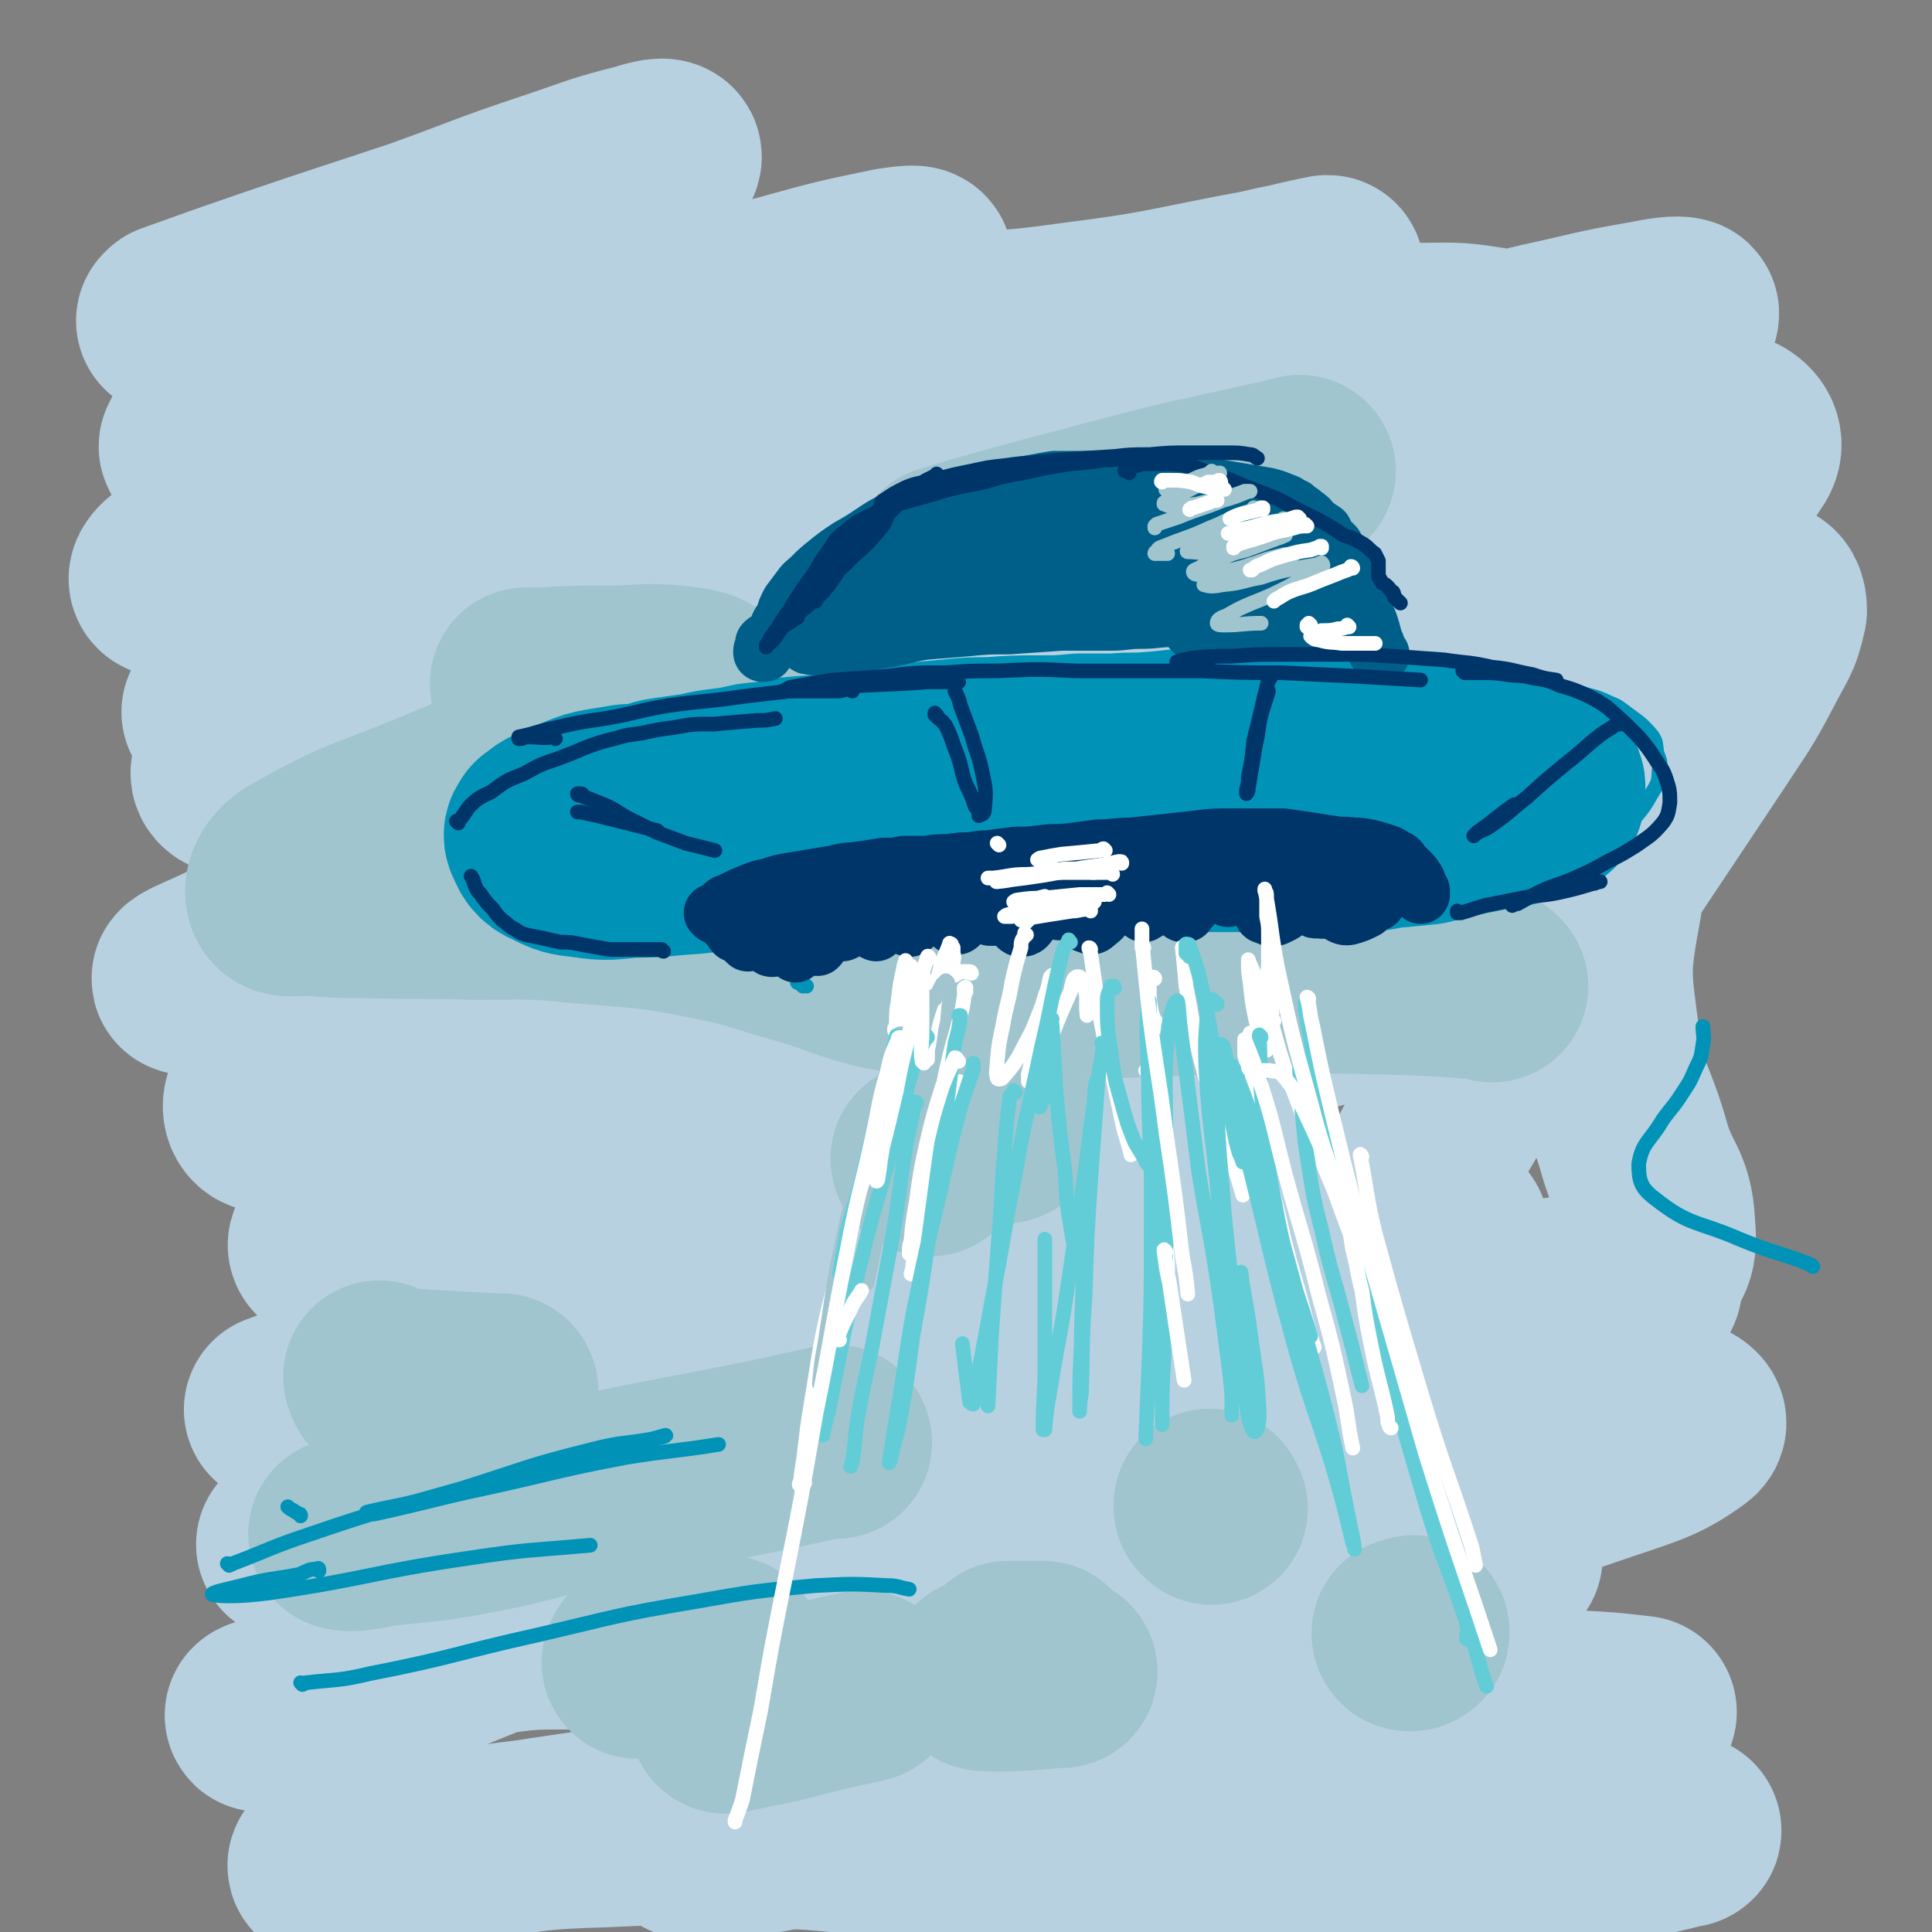 <svg viewBox='0 0 1054 1054' version='1.1' xmlns='http://www.w3.org/2000/svg' xmlns:xlink='http://www.w3.org/1999/xlink'><rect x="0" y="0" width="1054" height="1054" fill="#808080" stroke="none"/><g fill='none' stroke='rgb(184,209,225)' stroke-width='105' stroke-linecap='round' stroke-linejoin='round'><path d='M433,528c-1,0 -1,0 -1,-1 -3,-2 -2,-2 -5,-4 -20,-17 -18,-19 -40,-33 -15,-10 -16,-7 -32,-14 -9,-4 -9,-3 -17,-8 -3,-1 -5,-2 -3,-4 7,-7 9,-8 19,-14 17,-8 17,-7 35,-13 19,-6 19,-6 38,-11 13,-3 14,-4 27,-4 2,0 5,1 4,3 -3,8 -5,10 -14,16 -13,11 -14,11 -29,19 -15,9 -15,9 -31,17 -9,4 -9,3 -18,7 -1,1 -3,2 -2,2 13,-1 15,-1 30,-4 23,-4 23,-5 45,-9 25,-4 25,-4 51,-8 19,-3 18,-4 38,-6 5,-1 8,-3 10,-1 1,2 -2,6 -6,9 -16,12 -17,11 -34,21 -27,15 -27,14 -54,29 -20,10 -20,10 -40,21 -5,3 -11,5 -10,7 3,3 9,5 18,5 27,-2 27,-4 53,-10 34,-6 34,-7 67,-15 31,-7 31,-7 62,-13 14,-3 15,-4 29,-5 5,0 12,0 9,3 -7,7 -14,8 -29,16 -23,11 -23,11 -46,21 -23,10 -24,9 -47,20 -8,4 -16,5 -15,10 0,5 8,8 17,9 28,2 29,0 57,-4 39,-5 39,-6 78,-14 42,-8 43,-8 84,-19 34,-9 34,-11 67,-22 12,-4 12,-4 24,-10 3,-1 8,-3 5,-3 -17,-2 -23,-1 -45,0 -29,1 -29,3 -59,4 -31,1 -32,1 -63,0 -30,0 -30,0 -60,-2 -28,-2 -28,-3 -57,-5 -31,-2 -31,-2 -62,-2 -34,-1 -34,0 -67,0 -29,0 -29,1 -57,-1 -17,-2 -18,-2 -32,-8 -4,-2 -7,-5 -5,-9 5,-11 9,-11 18,-20 11,-11 13,-9 22,-20 4,-5 7,-7 5,-11 -2,-6 -6,-7 -13,-9 -18,-4 -18,-2 -36,-3 -23,-1 -23,-1 -46,-1 -21,0 -21,1 -43,1 -21,1 -21,1 -43,1 -10,0 -10,0 -20,-2 -5,-1 -10,-1 -8,-3 4,-9 8,-12 19,-19 17,-12 18,-10 37,-19 14,-7 14,-6 27,-13 4,-2 8,-3 8,-4 -1,-2 -5,-3 -10,-3 -17,1 -17,2 -35,4 -14,3 -14,3 -27,6 -15,3 -15,3 -29,6 -12,3 -12,3 -24,6 -2,0 -4,1 -3,0 17,-10 20,-11 40,-22 28,-15 29,-14 57,-30 24,-14 25,-13 47,-29 3,-3 5,-6 4,-9 -2,-4 -5,-5 -10,-5 -17,-1 -18,0 -36,2 -20,3 -20,3 -40,7 -18,3 -18,4 -36,7 -18,4 -18,4 -36,6 -9,1 -14,4 -18,2 -3,-1 1,-5 4,-7 26,-16 27,-16 55,-30 43,-21 43,-20 86,-41 28,-14 28,-14 56,-28 7,-4 13,-6 13,-8 -1,-3 -8,-3 -15,-2 -19,3 -19,5 -37,10 -27,7 -27,7 -53,13 -18,5 -18,5 -37,10 -18,4 -18,3 -35,7 -11,2 -14,4 -21,3 -2,0 1,-3 3,-5 29,-17 29,-17 59,-32 39,-19 40,-18 79,-37 22,-11 22,-11 45,-23 4,-2 9,-4 7,-5 -5,-3 -11,-3 -23,-2 -17,2 -17,3 -35,6 -23,5 -23,5 -45,9 -20,4 -20,4 -40,8 -20,4 -20,5 -39,8 -12,2 -13,2 -24,4 0,0 0,0 1,-1 25,-9 25,-9 51,-18 41,-14 42,-14 84,-28 36,-13 36,-14 72,-26 24,-8 24,-9 48,-15 6,-2 14,-4 13,-1 -3,5 -10,9 -22,15 -33,19 -34,18 -68,34 -25,13 -25,12 -50,25 -20,10 -20,10 -39,22 -12,7 -15,6 -23,17 -6,7 -11,16 -5,19 18,7 27,5 53,1 56,-9 56,-12 110,-27 55,-15 54,-19 110,-34 29,-8 29,-8 58,-14 7,-1 14,-2 13,0 -1,4 -7,8 -16,13 -27,14 -28,14 -56,27 -32,14 -33,13 -65,27 -21,8 -21,8 -42,17 -3,1 -8,3 -5,4 8,1 14,1 27,-1 29,-6 29,-7 57,-16 36,-10 35,-11 71,-21 25,-6 25,-6 50,-10 7,-2 14,-4 14,-2 1,3 -4,8 -12,13 -27,16 -27,16 -56,29 -47,20 -47,20 -95,37 -43,16 -44,15 -88,29 -19,7 -19,6 -38,13 -10,4 -19,6 -19,9 -1,2 9,2 17,0 33,-6 33,-7 67,-15 42,-10 41,-12 83,-21 35,-7 35,-7 71,-10 16,-2 21,-3 32,0 3,1 -1,6 -5,9 -24,16 -25,16 -50,29 -38,20 -38,19 -77,37 -31,14 -32,12 -62,26 -14,7 -21,9 -26,16 -2,3 5,6 10,5 27,-1 28,-2 55,-8 47,-10 46,-12 92,-25 45,-12 45,-13 89,-25 34,-9 34,-8 67,-16 16,-4 16,-4 32,-6 9,-1 19,-5 17,-1 -2,5 -11,12 -25,18 -40,19 -41,15 -82,32 -24,10 -25,8 -48,20 -8,5 -16,9 -14,13 3,5 11,5 23,6 24,1 24,0 48,-2 30,-2 30,-3 60,-6 36,-5 36,-5 73,-9 42,-5 42,-5 85,-9 37,-3 37,-4 74,-4 16,0 26,-1 32,4 3,3 -5,8 -14,12 -20,9 -21,7 -43,13 -21,5 -22,5 -43,9 -10,2 -17,3 -20,2 -2,-1 5,-3 10,-6 18,-8 18,-8 36,-16 27,-11 28,-11 55,-22 26,-11 26,-10 52,-22 16,-8 19,-7 30,-18 4,-3 3,-9 -1,-11 -18,-6 -21,-4 -43,-6 -38,-2 -38,-1 -76,-2 -43,-1 -44,0 -87,-3 -50,-3 -51,-2 -99,-9 -5,-1 -10,-4 -8,-7 3,-7 8,-8 17,-13 18,-10 19,-10 37,-18 28,-13 28,-12 56,-24 27,-11 28,-10 55,-21 16,-7 18,-6 32,-15 2,-1 3,-6 0,-6 -18,-3 -20,-2 -40,-2 -48,1 -48,3 -95,5 -38,1 -38,1 -76,1 -10,0 -13,1 -20,0 -1,-1 1,-3 3,-4 15,-6 15,-6 30,-11 17,-5 17,-5 34,-10 20,-5 20,-5 41,-10 16,-4 16,-3 31,-7 3,0 7,-1 5,-1 -20,4 -24,6 -47,10 -46,9 -46,10 -93,16 -35,5 -35,3 -70,7 -6,0 -12,1 -11,1 2,1 8,1 16,1 17,0 17,-1 33,-1 27,-1 27,-2 54,-1 23,0 24,-1 47,2 24,4 25,2 47,11 16,7 24,7 30,21 4,11 1,19 -9,29 -32,32 -36,32 -77,54 -46,27 -49,23 -98,45 -21,9 -23,8 -42,19 -4,3 -9,7 -6,9 8,5 14,4 27,4 24,0 24,-1 48,-4 25,-3 24,-4 49,-7 33,-4 33,-5 67,-9 31,-3 31,-4 63,-3 15,0 25,-2 29,4 4,5 -3,13 -13,18 -53,31 -55,29 -112,54 -34,14 -35,11 -70,24 -16,6 -22,5 -32,13 -2,2 2,6 7,7 21,2 22,1 45,-1 41,-3 40,-4 81,-8 44,-4 44,-4 89,-8 36,-4 36,-4 73,-7 19,-2 19,-1 38,-3 1,0 4,-1 3,-1 -15,-3 -18,-2 -35,-4 -19,-3 -19,-3 -37,-6 -4,-1 -4,-1 -7,-2 -14,-5 -16,-4 -28,-12 -3,-2 -4,-4 -3,-8 2,-11 2,-12 9,-22 13,-18 15,-18 31,-34 24,-22 25,-22 50,-43 25,-20 27,-18 51,-39 16,-12 20,-11 29,-26 4,-5 2,-10 -3,-13 -14,-7 -17,-4 -35,-7 -22,-2 -23,-1 -45,-3 -16,-2 -17,0 -32,-4 -5,-1 -9,-3 -8,-6 3,-6 7,-8 16,-13 15,-8 15,-7 31,-14 16,-6 16,-6 32,-12 6,-2 13,-4 12,-5 -3,-1 -10,0 -20,2 -29,5 -29,6 -57,12 -45,11 -45,11 -90,22 -92,21 -92,20 -184,43 -36,9 -35,10 -71,19 -7,2 -13,3 -14,4 -1,0 6,1 11,-1 18,-4 18,-5 36,-11 21,-7 21,-8 41,-16 18,-7 18,-6 35,-14 3,-1 8,-4 6,-4 -9,0 -15,0 -29,3 -40,9 -40,10 -80,22 -40,11 -40,11 -79,23 -33,10 -34,9 -66,20 -21,6 -21,6 -41,14 -8,3 -8,4 -16,9 -3,2 -3,1 -6,3 -5,4 -5,5 -11,8 -10,7 -10,7 -21,13 -17,10 -17,10 -35,19 -23,11 -23,11 -46,22 -14,7 -14,6 -27,14 -12,7 -13,6 -22,15 -5,4 -11,9 -7,12 13,7 20,8 41,8 32,0 32,-4 65,-7 32,-3 32,-5 65,-5 6,0 14,0 12,4 -4,9 -10,13 -23,22 -18,13 -19,12 -39,23 -27,13 -27,12 -54,25 -21,9 -21,9 -41,18 -18,7 -18,7 -35,15 -7,3 -16,7 -13,7 8,-2 17,-6 35,-12 56,-19 55,-21 111,-38 46,-14 46,-14 93,-23 22,-4 25,-5 44,-3 4,1 6,6 3,9 -20,17 -23,16 -47,30 -35,20 -36,20 -72,38 -31,15 -31,14 -63,29 -19,9 -19,9 -38,19 -13,7 -18,6 -26,16 -3,3 -2,10 3,10 42,-5 46,-8 90,-20 62,-17 62,-20 124,-37 45,-12 45,-13 91,-22 21,-3 29,-6 43,-2 4,1 -1,9 -6,12 -28,19 -29,18 -60,33 -49,23 -50,23 -100,43 -36,16 -37,15 -74,29 -29,12 -30,10 -59,23 -10,5 -20,9 -18,12 4,3 15,3 29,0 60,-13 60,-16 119,-32 66,-18 66,-21 133,-37 56,-14 56,-15 114,-24 34,-4 36,-6 69,-2 10,1 20,5 17,12 -8,15 -17,18 -38,31 -38,23 -39,22 -81,39 -39,17 -40,15 -79,29 -22,9 -22,8 -44,17 -2,1 -6,4 -4,4 17,1 21,1 42,-2 44,-8 44,-10 88,-19 65,-13 64,-16 129,-25 42,-6 43,-6 85,-6 18,0 26,0 36,6 3,3 -3,9 -10,12 -30,15 -31,14 -64,25 -51,17 -52,17 -105,30 -50,14 -50,13 -101,24 -28,7 -28,6 -56,13 -4,1 -11,2 -8,3 12,1 19,2 38,0 42,-4 42,-7 84,-13 56,-9 56,-12 113,-19 50,-6 50,-5 100,-8 21,-1 21,0 43,1 12,0 18,1 25,3 2,0 -4,1 -8,1 -23,-1 -24,2 -46,-3 -16,-3 -18,-3 -30,-13 -10,-8 -12,-11 -13,-24 -1,-21 2,-23 10,-42 15,-35 17,-35 36,-68 23,-37 24,-36 48,-72 25,-35 25,-35 49,-71 16,-24 16,-24 32,-48 13,-20 14,-20 25,-41 7,-14 9,-14 12,-28 0,-4 -1,-8 -5,-7 -8,1 -12,3 -19,12 -24,32 -25,33 -41,70 -17,40 -18,41 -25,84 -7,38 -6,39 -1,77 4,30 9,30 17,59 6,20 12,20 13,40 1,12 1,18 -9,24 -19,13 -24,11 -49,15 -63,10 -64,6 -128,12 -72,6 -72,6 -143,13 -72,7 -72,7 -144,13 -53,4 -53,4 -105,7 -20,1 -30,2 -40,1 -4,-1 6,-3 12,-5 33,-12 33,-13 66,-24 47,-16 46,-18 94,-29 39,-10 39,-12 79,-13 19,-1 30,-3 39,8 7,8 0,17 -9,30 -19,28 -23,26 -47,50 -26,25 -29,22 -53,49 -16,16 -25,17 -27,37 -2,18 3,26 19,38 26,19 32,17 66,24 46,10 47,5 94,10 '/><path d='M286,658c-1,0 -1,-1 -1,-1 -2,-2 -4,-2 -4,-3 1,-1 4,-1 7,-1 8,0 8,-1 16,0 3,1 5,1 6,3 0,5 0,8 -4,12 -12,13 -14,12 -28,22 -11,8 -11,8 -24,15 -11,6 -12,6 -24,11 -4,2 -6,2 -8,5 -1,1 0,3 2,5 6,4 8,2 15,6 5,3 9,3 9,8 1,5 -2,7 -8,11 -13,7 -14,6 -29,10 -17,4 -17,3 -35,6 -8,1 -8,1 -16,2 -3,0 -9,0 -7,0 21,-8 26,-11 53,-17 61,-14 61,-14 123,-24 55,-8 55,-10 110,-12 35,-2 36,-1 70,4 14,3 18,3 26,11 3,3 0,7 -4,12 -9,9 -11,7 -21,14 -4,3 -9,5 -6,6 7,5 12,6 25,7 29,0 29,0 58,-5 43,-7 43,-9 85,-18 47,-11 47,-11 95,-23 26,-6 26,-7 53,-13 20,-4 20,-4 41,-7 6,-1 8,0 12,-1 1,0 -1,0 -3,0 -4,0 -4,0 -8,1 -1,0 -2,0 -1,0 2,0 3,0 6,0 10,-1 10,-1 20,-2 5,-1 10,-2 11,-1 0,2 -4,4 -9,6 -29,13 -29,14 -59,25 -42,16 -42,16 -85,28 -34,10 -34,8 -68,16 -9,3 -20,5 -18,7 3,3 15,4 29,3 35,-1 35,-4 70,-7 31,-3 31,-2 62,-5 32,-2 32,-2 64,-4 14,0 15,-2 28,0 5,2 13,5 9,8 -15,11 -22,13 -46,21 -55,19 -56,18 -112,32 -43,11 -43,10 -86,19 -16,4 -25,3 -32,7 -2,1 6,5 12,5 24,1 24,0 49,-3 32,-3 32,-5 65,-8 21,-2 21,-2 43,-3 4,0 10,1 7,2 -11,4 -17,5 -35,9 -40,9 -40,10 -80,16 -54,9 -54,10 -108,14 -49,5 -49,3 -98,5 -41,1 -41,3 -81,3 -30,0 -30,-1 -59,-3 -24,-1 -24,-3 -48,-3 -23,0 -23,0 -45,3 -21,4 -21,5 -41,11 -23,7 -23,8 -46,16 -14,5 -14,5 -27,11 -5,2 -13,4 -10,4 9,-1 18,-2 35,-8 57,-19 56,-21 113,-43 52,-20 52,-20 105,-40 8,-3 8,-3 16,-6 '/><path d='M488,810c0,0 -1,-1 -1,-1 0,0 1,0 1,0 -15,4 -16,3 -32,7 -31,8 -31,8 -62,17 -35,9 -35,9 -69,19 -19,6 -26,7 -38,13 -3,1 4,1 9,1 29,-4 29,-6 58,-11 49,-8 49,-8 98,-16 57,-9 57,-9 113,-18 45,-7 45,-8 91,-14 19,-2 30,-4 38,-1 4,1 -6,7 -14,10 -33,13 -34,13 -68,23 -44,12 -45,12 -90,21 -41,9 -41,7 -82,14 -32,5 -32,8 -65,12 -21,2 -22,4 -42,1 -13,-2 -13,-4 -25,-10 -11,-6 -11,-6 -21,-13 -10,-7 -9,-8 -20,-14 -8,-5 -8,-5 -18,-7 -16,-4 -17,-3 -34,-4 -18,0 -18,1 -36,1 -7,1 -7,0 -15,1 -2,1 -6,1 -4,2 18,1 22,1 44,1 58,0 58,-1 116,-1 61,-1 61,-2 121,-2 57,1 57,-1 113,4 38,3 40,0 75,12 13,5 23,11 20,20 -6,18 -17,21 -38,34 -36,21 -38,18 -76,35 -44,19 -44,19 -89,36 -29,11 -29,10 -59,20 -6,1 -14,3 -11,3 6,1 15,2 30,-1 38,-6 38,-8 75,-17 55,-14 55,-16 109,-28 59,-12 59,-13 119,-21 46,-6 47,-6 93,-8 29,-1 29,0 58,1 18,1 18,1 35,3 '/><path d='M384,974c0,0 -1,0 -1,-1 -1,-1 -5,-2 -3,-3 14,-1 17,0 34,0 36,0 36,-1 72,-1 45,-1 45,0 90,-1 46,-1 46,-3 92,-2 33,1 34,-1 65,6 13,2 20,4 23,13 3,7 -2,12 -10,19 -16,14 -18,14 -38,23 -18,9 -19,7 -38,14 -7,2 -13,2 -14,4 -1,1 5,2 10,1 21,-2 21,-2 42,-6 33,-6 32,-8 65,-15 27,-6 28,-5 55,-11 29,-6 29,-6 59,-11 12,-2 12,-2 24,-4 4,0 10,-1 8,0 -6,1 -11,3 -23,5 -37,6 -37,8 -74,11 -49,4 -50,4 -100,3 -49,0 -49,-1 -98,-4 -57,-3 -57,-3 -114,-7 -47,-4 -47,-6 -94,-8 -44,-2 -44,-2 -88,0 -34,1 -34,2 -67,6 -25,2 -25,3 -49,6 -17,3 -17,2 -34,5 -1,1 -2,2 -1,2 17,-1 19,-1 38,-4 48,-7 48,-9 97,-16 51,-7 51,-8 102,-11 50,-4 50,-5 100,-3 36,1 36,1 71,8 17,3 22,3 33,13 5,3 3,9 -1,14 -11,12 -14,12 -30,20 -20,11 -21,9 -41,18 -11,4 -15,5 -22,9 -1,1 2,2 5,1 22,-2 22,-1 44,-6 37,-7 36,-9 73,-16 47,-9 47,-10 94,-17 37,-6 37,-5 74,-9 17,-2 17,-2 34,-5 '/></g>
<g fill='none' stroke='rgb(160,197,207)' stroke-width='105' stroke-linecap='round' stroke-linejoin='round'><path d='M397,902c-1,0 -1,0 -1,-1 -2,0 -2,0 -4,0 -15,-1 -16,-3 -31,-1 -6,1 -6,2 -12,5 -1,1 0,1 -1,2 '/><path d='M398,936c0,-1 -1,-1 -1,-1 -1,0 -1,0 -1,1 0,0 -1,1 0,1 14,-3 14,-3 29,-6 23,-6 23,-6 46,-11 '/><path d='M551,905c0,0 -1,-1 -1,-1 1,0 2,0 4,0 7,0 8,0 15,0 0,0 0,0 -1,1 -9,2 -9,1 -19,4 -6,2 -10,2 -13,4 -1,1 3,1 7,1 18,0 18,-1 36,-2 '/><path d='M769,892c0,0 -1,0 -1,-1 0,0 0,1 1,1 1,0 1,0 2,-1 0,0 0,0 0,-1 '/><path d='M661,823c-1,-1 -1,-1 -1,-1 0,0 0,0 0,0 0,0 0,-1 0,-1 '/><path d='M456,787c0,0 0,-1 -1,-1 -13,3 -14,3 -27,6 -53,11 -53,10 -105,21 -32,7 -32,9 -64,15 -26,5 -26,4 -52,7 -9,2 -16,3 -19,2 -1,0 6,-2 11,-5 '/><path d='M274,759c0,0 0,-1 -1,-1 -2,0 -2,0 -5,0 -18,-1 -18,-1 -35,-2 -12,-1 -13,0 -24,-2 -2,0 -1,-2 -2,-3 '/><path d='M507,633c-1,0 -1,-1 -1,-1 -1,0 0,1 0,0 10,-5 10,-5 20,-12 1,0 0,0 1,-1 0,-1 -1,-1 0,-1 10,-2 11,-2 21,-3 '/><path d='M814,538c0,0 -1,0 -1,-1 -23,-2 -24,-2 -47,-3 -40,-1 -40,-1 -80,-1 -45,1 -45,2 -90,3 -35,0 -35,1 -70,0 -23,-1 -23,-1 -45,-5 -21,-5 -21,-7 -41,-13 -26,-7 -26,-9 -52,-14 -35,-7 -35,-6 -71,-9 -29,-3 -29,-2 -58,-2 -30,-1 -30,0 -60,-1 -14,0 -14,0 -27,-1 -9,-1 -16,2 -18,-2 -2,-5 2,-12 10,-16 35,-20 38,-18 76,-34 43,-18 43,-18 86,-35 23,-10 24,-9 46,-19 7,-3 14,-4 14,-7 -1,-4 -8,-5 -16,-6 -20,-2 -20,0 -41,0 -17,0 -17,0 -34,1 -4,0 -4,0 -8,0 '/><path d='M518,307c0,0 -2,-1 -1,-1 23,-7 24,-7 49,-14 27,-7 26,-7 53,-14 23,-6 23,-6 46,-11 18,-4 18,-4 36,-8 4,-1 4,-1 8,-2 '/></g>
<g fill='none' stroke='rgb(0,147,183)' stroke-width='8' stroke-linecap='round' stroke-linejoin='round'><path d='M164,827c0,-1 0,-1 -1,-1 0,0 0,0 0,0 -1,-1 -2,-1 -3,-2 -2,-1 -2,-1 -3,-2 '/><path d='M125,854c0,0 -1,-1 -1,-1 1,0 2,1 3,0 21,-8 21,-9 42,-16 41,-14 41,-13 83,-25 35,-11 34,-12 70,-21 19,-5 20,-3 39,-7 1,0 3,-1 2,-1 -18,5 -19,6 -39,11 -26,7 -26,7 -53,14 -20,5 -20,6 -40,10 -15,4 -19,4 -31,7 -1,1 2,1 4,1 32,-7 32,-8 65,-15 36,-8 36,-9 73,-16 25,-4 25,-3 50,-7 '/><path d='M174,857c0,-1 0,-2 -1,-1 -5,0 -5,1 -10,3 -16,3 -16,2 -31,6 -8,2 -18,4 -16,5 5,1 16,1 31,-1 55,-8 54,-11 109,-19 33,-5 33,-4 66,-7 '/><path d='M165,919c0,0 -1,-1 -1,-1 1,0 2,1 3,0 18,-2 18,-1 35,-5 46,-9 46,-11 91,-21 43,-10 43,-11 85,-18 34,-6 34,-6 67,-9 20,-1 20,-1 39,0 6,0 6,1 12,2 '/><path d='M989,691c0,0 -1,-1 -1,-1 -2,-1 -3,-1 -5,-2 -17,-6 -17,-5 -34,-12 -23,-10 -27,-7 -46,-22 -8,-6 -9,-10 -9,-19 2,-12 6,-12 13,-24 5,-7 6,-7 11,-15 4,-6 4,-6 7,-13 3,-6 3,-6 4,-13 1,-5 0,-5 0,-10 '/><path d='M440,538c0,0 -1,0 -1,-1 0,0 0,1 -1,1 -1,-1 -1,-1 -2,-2 -1,0 -1,0 -1,0 '/><path d='M460,511c-1,0 -1,-1 -1,-1 -1,0 0,1 0,1 -3,-1 -3,-1 -5,-1 -6,0 -6,-1 -13,0 -4,1 -4,1 -9,2 -1,0 -1,0 -2,1 '/><path d='M459,493c0,-1 -1,-1 -1,-1 0,0 1,0 1,0 -1,0 -1,0 -1,0 -2,0 -2,0 -3,0 -2,0 -2,0 -3,0 -5,0 -5,0 -9,0 -4,0 -4,-1 -9,-1 -6,0 -6,0 -12,0 -7,-1 -7,-1 -15,-1 -10,0 -10,0 -20,0 -11,0 -11,0 -22,0 -11,0 -11,0 -23,0 -10,-1 -10,-1 -20,-2 -9,0 -9,0 -19,-2 -9,-1 -10,-1 -19,-3 -7,-2 -7,-3 -15,-6 -3,-1 -3,-1 -6,-4 -3,-2 -4,-2 -6,-5 -2,-4 -2,-4 -2,-8 1,-8 2,-8 5,-15 3,-6 4,-6 8,-11 6,-6 6,-6 13,-9 8,-5 8,-5 17,-8 9,-4 9,-4 18,-7 10,-4 11,-3 21,-6 12,-3 12,-3 23,-5 13,-3 13,-3 26,-5 13,-3 13,-2 25,-4 15,-3 15,-3 30,-6 15,-3 15,-3 30,-5 16,-3 16,-3 31,-5 14,-2 14,-2 29,-3 9,-1 9,-1 19,-2 14,-1 14,-1 28,-2 15,-1 15,-1 29,-2 10,0 10,0 20,0 11,-1 11,-1 21,-1 13,0 13,0 26,0 15,0 15,0 30,0 14,0 14,0 28,0 15,1 15,1 30,1 12,1 12,1 24,2 11,0 11,0 22,1 10,1 10,1 19,2 9,2 9,1 18,3 7,2 7,2 15,4 7,3 8,2 15,5 6,3 6,2 11,6 8,6 9,6 15,13 3,4 2,5 3,10 2,5 2,5 1,10 0,6 -1,7 -4,12 -4,7 -4,7 -9,13 -6,6 -7,6 -14,11 -8,6 -8,6 -17,10 -10,5 -11,5 -22,8 -12,4 -12,3 -24,6 -14,3 -14,3 -27,6 -11,2 -11,1 -23,3 '/><path d='M605,487c-1,0 -1,-1 -1,-1 -1,0 -1,0 -1,0 0,0 0,0 0,0 '/></g>
<g fill='none' stroke='rgb(0,147,183)' stroke-width='105' stroke-linecap='round' stroke-linejoin='round'><path d='M602,425c0,-1 0,-1 -1,-1 0,-1 1,0 0,0 -2,-1 -2,-1 -4,-1 -4,-1 -4,-2 -9,-2 -7,-1 -7,-1 -15,-2 -9,0 -9,0 -19,0 -15,1 -15,0 -30,2 -9,0 -9,0 -18,2 -5,1 -5,1 -10,3 -1,0 -1,0 -1,1 2,1 3,2 6,3 14,1 14,0 27,0 11,-1 11,-1 22,-2 16,-1 16,-1 32,-3 17,-1 17,-1 33,-3 14,-1 14,0 28,-2 10,0 10,0 19,-1 7,-1 7,-1 14,-2 4,-1 4,-1 8,-3 2,0 2,0 4,-1 0,-1 0,-1 1,-1 0,-1 0,-1 0,-2 0,-1 0,-2 -2,-2 -5,-2 -5,-2 -10,-2 -10,-1 -10,-1 -19,0 -15,0 -15,1 -29,2 -10,1 -10,0 -21,1 -10,0 -10,0 -19,0 -11,1 -11,1 -21,1 -14,0 -14,0 -28,1 -10,0 -10,0 -20,1 -11,1 -11,1 -22,2 -12,2 -12,2 -23,3 -12,2 -12,2 -23,3 -11,1 -11,1 -22,2 -9,2 -9,2 -19,3 -9,2 -9,2 -17,3 -9,1 -9,2 -17,3 -7,1 -7,1 -14,2 -6,1 -6,2 -12,3 -6,1 -6,0 -11,1 -6,1 -6,1 -12,2 -5,1 -5,1 -10,3 -5,2 -5,2 -11,5 -3,1 -4,1 -7,3 -2,2 -2,2 -4,3 -1,2 -2,2 -1,4 2,4 2,6 7,8 8,4 8,4 17,5 13,2 13,1 26,0 16,0 16,-1 33,-2 17,-2 17,-2 35,-4 18,-1 18,-2 36,-3 19,-1 19,-1 38,-2 21,-1 21,-1 41,-2 13,0 13,0 26,0 17,-1 17,-1 34,-1 16,0 16,0 32,0 16,0 16,0 32,0 15,0 15,0 31,0 14,0 14,0 28,0 12,0 12,0 25,0 11,0 11,0 21,-2 11,-1 11,-1 21,-2 8,-2 8,-2 16,-4 10,-2 10,-2 20,-4 8,-1 8,-1 15,-3 4,-1 4,-1 9,-2 0,0 0,0 0,0 2,-1 2,-1 4,-2 1,0 1,0 2,-1 1,-1 1,-2 1,-3 0,-4 1,-5 -2,-7 -4,-5 -5,-5 -11,-7 -8,-3 -8,-2 -16,-3 -8,-1 -8,-1 -16,-2 -9,-1 -9,-1 -19,-1 -10,0 -10,0 -20,0 -13,0 -13,0 -25,0 -16,1 -16,0 -31,2 -21,2 -21,2 -42,5 -25,3 -25,3 -50,7 -35,6 -35,6 -70,12 -7,2 -7,2 -14,3 '/></g>
<g fill='none' stroke='rgb(0,53,106)' stroke-width='32' stroke-linecap='round' stroke-linejoin='round'><path d='M390,499c0,-1 -1,-1 -1,-1 0,0 0,0 0,0 0,0 0,0 0,0 0,0 0,0 0,0 1,0 1,0 2,0 2,1 2,2 4,4 2,1 2,1 3,3 1,1 1,1 2,2 0,1 0,1 1,2 0,0 0,0 1,0 0,0 0,0 0,0 0,-1 0,-1 -1,-2 0,-1 -1,-1 -2,-2 0,0 0,-1 0,-1 -1,0 -1,0 -1,0 -1,-1 -1,0 -1,0 0,0 0,0 0,0 0,-1 -1,-1 -1,-1 0,0 0,-1 -1,-1 0,-1 0,-1 0,-2 -1,-1 -1,-1 -1,-2 0,0 0,0 0,-1 0,0 0,0 0,-1 0,-1 0,-1 1,-2 1,-1 1,-1 2,-1 2,-1 2,-1 4,-2 4,-2 4,-2 9,-4 5,-2 5,-2 10,-3 6,-2 6,-2 12,-3 6,-1 6,-1 12,-2 6,-1 6,-1 12,-2 7,-2 7,-1 13,-2 7,-1 7,-1 13,-2 6,0 6,0 11,-1 6,0 6,0 12,0 7,-1 7,-1 13,-1 6,-1 6,-1 12,-1 5,-1 5,-1 9,-1 7,-1 7,-1 15,-2 7,0 7,0 15,-1 8,-1 8,0 15,-1 8,-1 8,-1 15,-2 9,0 9,-1 18,-1 10,-1 10,-1 19,-2 9,-1 9,-1 18,-2 8,-1 8,-1 17,-1 7,0 7,0 15,0 7,0 7,0 14,0 7,1 7,1 14,2 6,1 6,1 13,2 5,1 5,0 11,1 4,0 4,0 9,1 4,1 4,1 7,2 3,1 4,1 6,3 3,1 3,1 5,4 2,2 2,2 4,4 2,2 2,2 3,4 1,1 1,1 1,3 1,1 1,1 1,2 1,1 1,1 1,1 0,1 0,1 0,1 0,0 0,0 0,1 '/><path d='M408,514c0,0 -1,-1 -1,-1 0,0 0,0 0,0 1,0 0,-1 0,-1 1,0 1,0 1,-1 0,0 0,-1 1,-1 1,0 2,0 3,0 1,1 1,1 2,2 2,1 2,1 4,2 1,1 1,1 2,2 0,1 1,1 1,1 1,0 1,0 1,-1 1,-2 1,-2 0,-4 0,-2 0,-2 -1,-3 -1,-1 -1,-1 -2,-2 0,-1 0,-1 -1,-2 0,0 0,0 0,0 1,0 2,0 3,1 3,3 3,3 6,6 2,3 2,3 4,5 1,1 1,0 2,1 0,1 0,1 1,2 0,0 0,0 0,0 0,0 0,-1 0,-1 -1,-4 -1,-4 -2,-7 -1,-3 -1,-3 -2,-6 -1,-2 -1,-2 -1,-4 0,-1 0,-1 0,-2 0,-1 1,-1 1,-2 2,0 3,0 5,1 3,3 3,3 5,7 2,3 2,4 3,7 1,1 1,1 2,2 0,0 0,1 1,1 0,0 0,1 0,0 1,0 1,-1 1,-2 0,-4 0,-4 0,-9 0,-4 -1,-4 -1,-8 0,-2 0,-2 0,-4 0,-1 0,-1 0,-1 0,-1 0,-2 1,-2 2,1 3,1 4,3 2,3 1,3 3,7 1,2 1,2 2,4 1,1 1,1 1,2 1,1 1,1 2,2 0,0 1,1 1,0 1,0 1,0 2,-1 1,-5 0,-5 1,-9 0,-3 0,-3 0,-5 0,-2 0,-2 0,-3 0,-1 0,-1 0,-1 0,-1 1,-1 1,-1 2,1 2,1 4,3 2,4 1,5 3,9 2,2 2,2 4,5 0,1 0,1 1,1 1,1 1,1 1,2 1,0 1,1 1,0 1,-1 1,-1 2,-3 1,-5 0,-5 1,-10 1,-3 1,-3 1,-7 1,-1 1,-1 1,-3 0,-1 0,-1 1,-2 0,0 0,-1 1,-1 1,0 2,1 2,2 2,3 2,4 3,8 1,4 1,4 3,8 0,1 0,1 1,3 1,1 1,1 1,2 0,0 0,1 1,1 1,0 1,0 2,-1 2,-4 2,-4 3,-9 2,-5 1,-5 3,-10 0,-2 1,-2 1,-5 1,-1 1,-1 1,-2 1,-1 1,-1 1,-1 2,0 3,0 4,2 3,4 2,5 4,9 1,5 1,5 2,10 1,2 1,1 2,3 1,1 1,1 1,2 0,0 0,1 1,1 1,0 2,0 3,-2 2,-4 1,-5 2,-9 2,-5 1,-6 3,-11 0,-2 0,-2 2,-5 0,0 0,0 0,-1 1,0 1,-1 1,-1 1,1 2,2 2,4 2,4 2,4 3,9 1,3 1,3 1,6 0,1 0,1 0,2 1,1 1,1 1,2 1,1 1,1 1,1 1,0 1,0 2,0 2,-4 1,-4 2,-8 2,-4 2,-4 3,-7 1,-2 1,-2 1,-3 1,-1 0,-1 1,-1 0,-1 1,-1 1,0 1,3 1,3 1,7 1,5 1,5 2,9 0,4 0,4 2,7 0,0 0,1 0,1 1,1 1,1 2,1 1,0 2,0 3,-1 4,-5 4,-5 7,-11 3,-5 2,-6 5,-11 1,-3 1,-3 1,-5 1,-1 1,-1 1,-2 0,0 0,-1 0,-1 0,0 0,0 1,1 1,4 0,5 1,9 0,3 0,3 1,6 0,1 -1,1 0,2 0,1 0,1 0,2 0,1 0,1 1,2 0,0 0,0 1,-1 2,-3 2,-4 4,-8 1,-4 1,-4 3,-8 0,-1 0,-1 0,-1 1,-1 1,-1 1,-2 0,0 0,0 0,0 1,2 1,3 2,6 0,5 0,5 1,10 0,4 0,4 1,7 0,2 0,2 1,3 0,1 1,1 1,1 2,1 3,1 4,0 5,-4 5,-4 8,-10 4,-6 3,-7 6,-14 2,-4 2,-4 4,-9 1,-1 1,-1 2,-2 0,-1 0,-1 0,-2 1,0 1,0 1,0 2,5 2,6 2,11 1,6 1,6 1,11 1,3 1,3 1,5 1,1 1,1 1,2 1,1 1,2 1,2 2,-1 3,-2 4,-4 3,-5 2,-5 4,-10 3,-6 2,-6 4,-12 1,-3 1,-3 2,-6 1,0 1,0 1,-1 0,0 0,-1 0,0 2,2 2,2 3,5 1,6 0,7 1,13 0,5 0,5 0,9 1,2 1,2 2,4 0,1 0,1 0,2 1,0 1,0 2,0 2,-3 3,-3 5,-7 2,-5 2,-5 4,-11 2,-6 1,-6 4,-11 1,-3 1,-3 2,-5 1,-1 1,-1 1,-1 1,-1 1,-1 2,-1 1,3 2,4 2,7 1,6 1,6 1,11 0,3 0,3 0,5 0,2 0,2 0,3 1,1 1,1 1,1 1,1 1,1 2,0 3,-3 3,-4 6,-8 2,-4 2,-4 5,-9 1,-2 1,-2 2,-4 0,0 0,0 1,-1 0,0 1,-1 1,0 1,3 1,3 1,7 0,6 0,6 0,12 0,4 0,4 0,7 1,2 1,2 2,4 0,1 0,2 1,2 3,1 3,2 6,1 4,-2 5,-2 8,-6 5,-4 4,-4 8,-9 3,-5 3,-5 5,-10 1,-1 1,-1 2,-3 0,-1 1,-1 1,-1 0,0 0,-1 0,-1 -1,4 -1,5 -2,9 -1,5 -2,5 -2,9 0,2 0,3 0,5 0,1 0,1 0,2 1,1 1,1 3,1 3,0 4,1 7,-2 5,-3 4,-4 8,-10 2,-4 2,-4 4,-8 1,-1 1,-1 2,-2 0,-1 0,-1 0,-1 0,1 -1,2 -1,4 -2,6 -2,5 -4,11 -1,3 -1,3 -2,6 -1,1 -1,1 -1,3 0,1 0,2 0,2 2,1 3,1 6,0 3,-1 3,-1 7,-3 2,-2 2,-2 4,-4 0,0 0,-1 1,-1 0,-1 0,-1 1,-1 0,0 0,0 0,0 0,0 0,0 0,0 0,1 0,1 0,1 0,1 0,1 0,1 '/></g>
<g fill='none' stroke='rgb(0,95,137)' stroke-width='32' stroke-linecap='round' stroke-linejoin='round'><path d='M417,356c-1,0 -1,-1 -1,-1 0,0 0,1 0,1 0,0 0,0 0,0 2,-3 2,-3 4,-5 4,-4 4,-4 9,-8 3,-3 3,-3 6,-5 1,-1 1,-1 2,-2 1,0 1,0 1,-1 0,0 0,0 -1,0 -4,3 -4,4 -8,7 -4,3 -4,2 -7,5 -2,2 -2,2 -3,3 -1,0 -1,0 -2,1 0,0 0,0 0,0 0,0 1,0 1,0 2,-1 2,-1 4,-3 0,0 0,0 1,0 0,-1 0,-1 1,-1 0,0 0,0 0,0 0,0 -1,0 -1,-1 0,0 1,1 1,1 0,0 0,0 0,0 0,-1 0,-1 0,-1 1,-5 1,-5 4,-9 1,-4 1,-4 3,-8 3,-4 3,-4 6,-8 2,-3 3,-3 6,-6 4,-4 4,-4 9,-8 5,-4 5,-4 11,-8 7,-4 7,-4 13,-8 6,-4 6,-4 12,-7 4,-2 4,-2 8,-4 4,-2 4,-2 8,-3 4,-1 4,-1 7,-2 3,-1 3,-1 6,-2 4,-1 4,-1 7,-2 4,0 4,0 7,-1 5,-1 5,0 9,-1 6,-1 6,-1 12,-3 6,-1 6,-1 12,-2 5,-1 5,-1 11,-2 6,0 6,0 11,0 6,0 6,0 12,0 6,0 6,0 12,0 6,0 6,0 12,0 3,0 3,0 6,0 5,0 5,0 9,0 5,1 5,1 10,2 4,1 4,1 9,2 6,0 6,0 11,1 6,1 6,1 12,2 6,1 6,1 12,2 4,1 4,1 9,3 3,1 2,1 5,3 0,0 0,0 1,0 2,2 3,2 5,4 3,2 3,2 5,5 3,2 3,2 6,4 0,1 0,1 0,2 3,3 3,3 6,6 2,4 2,4 4,7 2,4 2,4 4,8 2,3 1,3 3,7 1,4 1,4 3,8 1,4 1,4 2,7 2,3 2,3 3,6 1,3 1,3 2,7 0,1 0,1 1,3 1,1 0,1 1,3 0,1 0,1 1,2 0,1 0,1 1,1 0,0 0,0 0,0 '/><path d='M584,287c0,0 -1,-1 -1,-1 0,0 0,1 0,1 -2,0 -3,0 -5,0 -10,2 -10,2 -19,4 -19,5 -19,5 -37,10 -16,5 -16,5 -31,10 -11,3 -11,4 -22,8 -3,1 -5,1 -6,2 -1,0 1,2 2,2 14,-1 14,0 27,-3 16,-3 16,-4 31,-9 11,-3 11,-3 22,-7 14,-4 14,-5 28,-10 7,-3 7,-2 14,-6 1,0 3,-1 2,-2 -2,-2 -4,-4 -8,-4 -14,0 -14,1 -29,4 -22,6 -22,6 -45,13 -17,6 -17,6 -33,13 -12,4 -12,4 -23,10 -3,1 -4,2 -5,4 0,3 1,5 3,6 13,3 14,3 28,2 17,-2 16,-4 33,-9 13,-3 13,-4 27,-8 13,-5 13,-6 25,-11 10,-5 10,-4 18,-10 3,-1 5,-3 5,-5 -1,-2 -2,-4 -5,-4 -12,-2 -13,-2 -24,1 -21,4 -21,5 -41,12 -16,5 -16,5 -32,12 -14,6 -14,6 -28,13 -5,2 -6,2 -10,6 -1,1 -2,1 -2,2 1,3 2,4 4,4 10,1 10,0 20,-1 9,-1 9,-2 19,-4 2,0 2,0 5,-1 0,0 1,0 1,0 -4,1 -4,2 -8,3 -9,4 -9,4 -19,7 -7,2 -7,2 -14,5 -4,1 -4,2 -8,4 -1,0 -1,0 -2,1 0,0 -1,1 0,1 7,1 7,1 15,0 11,-1 11,-1 23,-3 13,-2 13,-3 25,-5 12,-1 12,-1 24,-2 11,-1 11,-1 22,-1 14,-1 14,-1 29,-2 13,0 13,0 27,0 8,0 8,-1 16,-1 9,0 9,-1 18,-1 9,0 9,0 19,0 5,0 5,0 10,1 1,0 1,0 3,0 0,0 0,0 1,0 1,0 1,0 1,0 -2,-3 -2,-4 -4,-6 -7,-4 -7,-5 -15,-7 -18,-4 -18,-4 -37,-6 -14,-1 -14,0 -29,0 -12,0 -12,0 -24,0 -8,0 -8,0 -16,0 -3,0 -3,0 -6,0 0,0 -1,0 -1,0 7,0 8,0 17,0 15,-1 15,-1 29,-2 14,-1 14,-1 27,-3 12,-1 12,-1 25,-3 12,-3 12,-3 25,-6 9,-2 10,-2 19,-6 3,-1 4,-2 5,-5 1,-2 1,-4 -2,-6 -7,-5 -8,-5 -18,-7 -22,-3 -22,-3 -45,-1 -18,1 -18,3 -35,7 -13,4 -13,4 -25,9 -6,3 -6,3 -11,7 -2,2 -3,4 -2,5 5,5 7,6 14,7 12,3 12,2 25,1 12,-1 12,-2 24,-5 8,-2 8,-2 16,-5 8,-3 8,-2 15,-6 6,-3 6,-2 10,-6 1,-2 3,-5 1,-6 -12,-4 -14,-5 -29,-5 -13,-1 -13,1 -26,3 -7,1 -7,1 -13,2 -2,0 -2,0 -3,1 0,0 -1,1 0,1 7,1 7,0 14,0 9,0 9,0 18,0 6,0 6,0 11,0 8,1 8,1 15,3 9,3 9,3 17,7 9,4 9,4 17,8 8,5 8,5 15,10 6,4 6,4 11,8 4,4 4,4 8,9 2,2 2,1 4,3 0,1 0,1 1,2 0,1 0,1 0,1 -1,-1 -2,-2 -4,-3 -5,-5 -5,-5 -10,-10 -6,-4 -6,-4 -11,-8 -4,-3 -4,-2 -8,-5 -1,0 -1,0 -3,-1 0,0 -1,0 -1,0 2,3 3,3 7,6 6,5 6,5 13,9 6,3 6,3 13,6 4,1 4,1 8,2 2,0 2,0 4,0 1,0 1,1 2,0 1,-3 1,-4 0,-8 -1,-5 -2,-6 -6,-10 -4,-5 -4,-5 -9,-8 -5,-3 -5,-3 -9,-5 -4,-1 -4,-1 -7,-1 -2,0 -3,0 -4,1 -1,2 -2,3 -2,6 1,3 1,4 4,7 2,3 3,3 6,4 3,2 3,2 6,1 3,0 4,1 6,-1 2,-2 2,-3 3,-6 1,-4 1,-5 0,-8 -3,-4 -4,-4 -8,-7 -6,-2 -7,-2 -13,-2 -9,-1 -9,-1 -18,2 -8,3 -8,3 -16,8 -6,4 -7,4 -10,10 -3,3 -4,5 -3,9 1,4 2,5 7,7 7,3 8,3 16,3 9,1 9,0 19,-1 6,0 6,0 13,-2 2,0 2,0 5,-1 0,0 0,0 0,0 -5,0 -5,0 -11,1 -9,1 -9,1 -19,3 -8,1 -8,1 -16,2 -4,1 -4,1 -8,2 -1,0 -2,1 -1,1 5,0 6,0 13,0 14,-1 14,-1 27,-1 3,0 3,0 5,0 '/></g>
<g fill='none' stroke='rgb(0,53,106)' stroke-width='8' stroke-linecap='round' stroke-linejoin='round'><path d='M362,519c-1,0 -1,-1 -1,-1 -1,0 0,0 0,0 -1,0 -1,0 -2,0 -3,0 -3,0 -6,0 -4,0 -4,0 -8,0 -4,0 -4,0 -9,0 -4,0 -4,0 -9,-1 -6,-1 -6,-1 -11,-2 -5,-1 -5,-1 -10,-1 -5,-1 -5,-1 -9,-2 -5,-1 -5,-1 -10,-2 -3,-1 -3,-1 -6,-3 -4,-2 -4,-3 -7,-5 -3,-3 -3,-3 -5,-6 -3,-3 -3,-3 -6,-7 -1,-2 -2,-2 -3,-4 -2,-4 -1,-4 -3,-7 '/><path d='M250,449c0,0 -1,-1 -1,-1 0,0 1,1 1,0 3,-3 3,-4 6,-8 5,-5 6,-5 12,-8 8,-6 8,-6 18,-10 9,-5 9,-5 18,-8 8,-3 8,-3 15,-6 8,-3 8,-3 16,-5 7,-2 7,-2 15,-3 9,-2 9,-2 17,-3 11,-2 11,-2 23,-2 11,-1 11,-1 23,-2 5,0 5,0 10,-1 '/><path d='M303,403c0,0 -1,-1 -1,-1 0,0 1,0 0,0 -7,1 -7,0 -15,0 -2,1 -3,1 -4,1 0,0 0,0 0,-1 10,-2 10,-3 20,-5 13,-3 13,-3 27,-5 17,-3 17,-4 34,-7 21,-3 21,-2 41,-5 25,-3 25,-3 49,-5 26,-2 26,-1 52,-3 9,0 9,0 17,0 '/><path d='M465,377c0,0 -1,-1 -1,-1 -4,0 -4,1 -7,1 -10,0 -10,0 -20,0 -4,0 -4,0 -8,0 -1,0 -2,1 -2,0 1,0 2,-1 4,-2 11,-2 11,-2 23,-4 14,-1 14,-1 29,-2 16,-2 16,-2 33,-2 14,-1 14,-1 28,-1 22,-1 22,-1 43,0 16,0 16,0 31,0 19,0 19,0 37,0 22,1 22,1 44,1 21,1 21,1 42,2 17,1 17,1 34,2 '/><path d='M659,363c0,0 0,0 -1,-1 0,0 0,1 -1,1 -4,0 -4,0 -7,-1 -3,0 -3,0 -6,0 -1,-1 -2,-1 -2,-1 3,-1 4,-1 8,-2 11,-1 11,-1 22,-1 14,-1 14,-1 27,-1 15,0 15,0 30,0 15,0 15,0 31,1 14,1 14,1 28,2 13,2 13,1 26,4 11,1 11,2 22,4 6,2 6,2 13,3 '/><path d='M799,367c0,0 -1,-1 -1,-1 0,0 1,1 1,1 4,0 4,0 8,0 8,0 8,0 15,1 7,1 7,0 15,2 7,1 7,1 14,4 7,2 7,2 14,5 6,3 6,3 12,7 9,8 9,8 17,16 5,6 5,6 9,12 3,5 4,5 6,11 2,6 2,7 2,13 -1,6 -1,7 -4,11 -6,7 -7,7 -14,12 -8,5 -8,5 -16,9 -9,5 -9,5 -18,9 -9,4 -9,3 -18,7 -6,3 -6,3 -13,7 -1,0 -1,0 -3,1 '/><path d='M796,498c0,0 -1,0 -1,-1 0,0 0,1 0,1 1,0 1,0 2,0 7,-2 6,-2 13,-4 10,-2 10,-2 20,-4 10,-2 10,-1 20,-3 9,-2 9,-2 19,-5 1,0 1,0 3,-1 0,0 1,0 1,0 -2,0 -2,0 -5,0 '/><path d='M318,434c0,0 0,-1 -1,-1 0,0 0,0 -1,0 0,0 -1,0 -1,0 0,1 1,1 2,1 5,2 5,2 10,4 8,3 8,4 15,8 8,4 8,4 16,8 8,3 8,3 16,6 8,2 8,2 16,4 '/><path d='M359,454c0,0 0,-1 -1,-1 -8,-2 -8,-2 -16,-4 -8,-2 -8,-2 -16,-4 -5,-1 -5,-1 -9,-2 -1,0 -1,0 -2,0 0,0 0,0 0,0 '/><path d='M511,390c-1,0 -1,-1 -1,-1 0,0 0,0 0,0 0,0 0,0 0,1 3,3 4,3 6,6 4,8 3,8 6,15 3,8 2,9 5,17 3,6 3,6 5,12 1,1 1,1 2,3 0,1 0,2 0,2 2,-1 3,-1 3,-3 1,-10 1,-10 -1,-20 -2,-10 -3,-10 -6,-21 -3,-8 -3,-8 -6,-16 -1,-4 -1,-4 -3,-8 0,0 0,0 0,-1 0,0 0,0 0,0 '/><path d='M693,370c-1,0 -1,0 -1,-1 -1,0 0,1 0,1 0,0 0,0 0,1 -1,4 -1,4 -2,8 -3,13 -3,13 -6,25 -1,10 -1,10 -3,20 0,3 0,3 -1,7 0,1 0,2 0,2 1,-1 1,-2 1,-3 1,-6 1,-6 2,-12 1,-6 1,-6 2,-12 2,-8 1,-8 3,-16 2,-7 2,-6 4,-13 '/><path d='M884,395c0,0 -1,-1 -1,-1 0,0 0,0 0,0 0,1 -1,1 -1,1 -4,3 -5,3 -9,6 -9,7 -9,8 -18,15 -11,9 -11,9 -22,19 -9,7 -9,8 -19,15 -4,3 -4,2 -9,5 0,0 -1,1 -1,1 0,0 1,-1 2,-2 10,-7 10,-8 20,-15 '/><path d='M512,260c0,0 -1,-1 -1,-1 0,0 0,0 0,1 0,0 0,0 0,0 0,-1 0,-1 0,-1 0,0 0,0 0,0 0,0 0,0 0,0 0,0 0,-1 0,0 -5,3 -5,2 -10,6 -8,7 -8,7 -16,15 -10,8 -10,8 -19,16 -7,7 -7,6 -14,13 -3,4 -2,4 -5,8 0,0 -1,1 -1,1 1,0 2,0 3,-1 9,-6 9,-6 17,-14 7,-6 7,-6 13,-13 4,-5 4,-5 6,-11 1,0 1,-1 1,-1 -1,-1 -1,-2 -2,-1 -8,6 -9,6 -17,13 -8,8 -8,9 -16,18 -7,9 -7,9 -13,18 -5,5 -5,5 -9,11 -1,1 0,1 -1,3 0,0 -1,1 -1,0 3,-1 4,-2 8,-5 7,-6 7,-5 14,-12 6,-7 5,-7 11,-15 3,-5 3,-5 7,-10 1,-1 1,-1 1,-2 0,0 1,-1 0,-1 -5,4 -5,3 -10,7 -7,7 -7,8 -14,16 -5,6 -4,6 -9,12 -3,4 -3,4 -5,8 -1,1 -1,1 -2,2 0,0 -1,1 0,1 3,-1 3,-2 7,-4 '/><path d='M445,328c0,0 -1,-1 -1,-1 -2,1 -2,2 -4,4 -6,5 -6,4 -12,10 -4,4 -3,5 -7,9 -1,1 -1,1 -3,2 0,0 0,1 0,1 2,-5 3,-6 6,-10 4,-7 5,-7 9,-14 5,-8 5,-8 11,-16 4,-7 4,-7 9,-14 3,-5 3,-5 8,-9 6,-5 6,-5 12,-8 8,-4 9,-4 17,-7 11,-3 11,-3 21,-6 10,-3 11,-3 21,-5 10,-2 10,-3 20,-5 13,-2 13,-3 26,-5 12,-2 12,-1 24,-3 5,0 5,0 10,-1 '/><path d='M482,279c-1,0 -1,-1 -1,-1 -1,0 -1,1 -1,0 0,0 0,0 0,0 1,-3 0,-4 2,-5 6,-4 6,-4 12,-7 7,-3 8,-2 15,-4 11,-3 11,-3 21,-5 9,-2 9,-2 18,-3 14,-2 14,-1 29,-3 15,-1 15,-1 31,-2 9,-1 9,-1 19,-1 11,-1 11,-1 22,-1 10,0 10,0 20,0 7,0 7,0 13,1 2,0 2,1 4,2 0,0 0,0 0,0 '/><path d='M616,258c0,0 -1,-1 -1,-1 0,0 0,0 0,0 -1,0 -1,0 -1,0 0,0 -1,0 0,-1 3,-1 3,-1 6,-2 3,-1 3,-1 6,-1 5,0 5,0 9,0 6,0 6,0 12,1 7,1 7,2 13,4 7,2 7,2 14,5 7,3 7,3 15,6 8,3 8,3 15,7 8,4 8,4 16,8 7,4 7,4 13,8 6,2 6,2 11,5 3,2 3,3 6,5 1,2 1,2 2,4 0,1 0,1 0,3 0,1 0,1 0,3 0,1 0,1 0,2 0,1 0,1 1,2 0,1 1,1 1,2 2,1 2,1 3,2 2,2 1,2 3,3 1,2 0,2 1,3 1,1 1,1 2,2 0,0 0,0 1,1 '/></g>
<g fill='none' stroke='rgb(160,197,207)' stroke-width='8' stroke-linecap='round' stroke-linejoin='round'><path d='M662,258c0,0 -1,-1 -1,-1 0,0 0,0 0,1 0,0 0,0 0,0 0,0 0,0 0,0 -1,0 -1,0 -3,1 -4,1 -4,1 -8,3 -6,2 -6,2 -12,5 -1,0 -1,0 -1,0 0,1 -1,0 -1,0 4,-1 5,-1 9,-2 6,-2 6,-2 12,-4 4,-1 4,-1 8,-3 0,0 1,0 0,0 -1,1 -1,1 -3,2 -7,4 -7,4 -15,8 -6,3 -6,2 -11,6 -1,0 -1,0 -1,1 1,0 2,1 3,1 7,0 7,0 15,-1 8,-2 8,-2 16,-4 5,-1 5,-1 10,-3 2,0 2,0 3,0 0,0 0,0 -1,0 -7,3 -7,3 -14,5 -12,5 -12,4 -24,9 -6,2 -6,2 -12,4 -1,1 -1,1 -1,1 0,0 0,0 0,1 '/><path d='M685,278c0,0 0,-1 -1,-1 0,0 0,1 0,1 -4,2 -4,1 -8,3 -8,3 -8,4 -16,7 -13,6 -13,5 -25,10 -3,1 -3,1 -4,3 -1,0 -1,1 -1,1 3,0 4,0 7,0 '/><path d='M701,284c0,0 -1,0 -1,-1 0,0 0,1 1,1 0,0 -1,0 -1,0 -1,0 -1,0 -2,0 -6,1 -7,1 -13,3 -8,2 -8,2 -16,5 -7,2 -7,1 -14,4 -3,1 -3,1 -6,3 -1,1 -2,2 -1,2 5,0 6,1 12,0 10,-1 10,-2 19,-4 7,-1 7,-1 15,-3 3,-1 3,-1 6,-2 1,0 2,0 1,0 -2,1 -2,1 -5,2 -8,3 -8,3 -16,6 -8,2 -8,2 -16,6 -5,2 -5,1 -10,4 -2,1 -3,1 -3,2 0,1 2,2 4,1 8,0 8,0 17,-2 9,-2 9,-3 18,-5 6,-1 6,-1 12,-3 2,0 2,0 4,-1 0,0 1,0 0,0 -3,1 -4,0 -7,1 -8,2 -8,2 -16,5 -8,3 -8,3 -15,6 -5,2 -5,2 -9,4 -1,1 -3,1 -2,1 3,1 5,1 10,0 11,-1 10,-2 21,-4 9,-3 9,-3 19,-5 6,-1 6,-1 12,-2 1,-1 2,-1 2,-1 1,1 1,2 0,3 -9,5 -9,5 -18,10 -10,5 -10,5 -20,9 -7,3 -7,3 -14,7 -3,1 -5,2 -5,4 0,1 2,1 4,1 10,0 10,-1 20,-1 '/></g>
<g fill='none' stroke='rgb(255,255,255)' stroke-width='8' stroke-linecap='round' stroke-linejoin='round'><path d='M668,267c0,0 0,0 -1,-1 0,0 0,1 0,1 0,0 0,0 -1,0 -1,0 -1,0 -2,0 -2,0 -2,0 -4,-1 -5,-1 -5,-1 -10,-3 -6,-1 -6,-1 -11,-1 -2,0 -2,0 -4,0 -1,0 -1,0 -1,0 -1,1 0,1 0,1 '/><path d='M666,263c0,0 0,-1 -1,-1 0,0 0,1 0,1 -1,0 -1,-1 -2,0 -2,0 -2,0 -4,0 -1,1 -1,1 -2,1 '/><path d='M664,273c0,0 -1,0 -1,-1 0,0 1,1 1,1 -1,0 -1,0 -2,0 -2,1 -2,1 -5,2 -3,1 -3,1 -6,2 -1,0 -1,0 -2,1 '/><path d='M689,278c0,0 -1,-1 -1,-1 0,0 1,0 1,0 -1,1 -1,1 -2,1 -4,1 -4,1 -8,2 -4,1 -4,1 -8,3 0,0 0,0 0,0 '/><path d='M709,283c0,0 -1,-1 -1,-1 -1,0 0,0 -1,0 -3,1 -3,1 -7,2 -7,1 -7,1 -15,3 -6,2 -6,1 -12,3 -1,1 -1,1 -3,1 '/><path d='M713,287c0,0 -1,-1 -1,-1 0,0 1,1 0,1 -2,0 -3,0 -6,1 -7,2 -7,1 -15,4 -6,2 -6,2 -13,4 -3,1 -2,1 -5,2 0,1 0,1 0,1 '/><path d='M721,299c0,0 -1,-1 -1,-1 0,0 1,0 1,0 -3,1 -3,1 -6,2 -7,1 -7,1 -14,3 -7,2 -7,2 -13,5 -3,1 -3,1 -5,3 0,0 0,0 -1,0 '/><path d='M738,310c0,0 0,-1 -1,-1 0,0 1,1 0,1 -2,1 -2,1 -5,2 -7,3 -8,3 -15,6 -7,3 -7,2 -14,5 -4,2 -3,2 -7,4 0,0 0,0 -1,1 '/><path d='M715,341c0,0 -1,-1 -1,-1 0,0 0,0 0,1 0,0 0,0 -1,0 0,0 0,0 0,1 '/><path d='M736,342c0,0 0,0 -1,-1 0,0 1,1 1,1 0,0 -1,0 -1,0 -3,1 -3,1 -5,1 -4,1 -4,1 -9,1 -2,1 -2,1 -4,2 -1,0 -2,0 -2,1 1,1 2,2 4,2 7,2 7,1 13,2 7,0 7,0 13,0 2,0 2,0 4,0 1,0 2,0 1,0 -1,0 -2,0 -4,0 -5,0 -5,0 -11,0 '/><path d='M545,461c0,0 -1,-1 -1,-1 0,0 0,0 1,1 '/><path d='M560,503c0,0 -1,-1 -1,-1 0,0 0,0 1,0 0,0 0,0 0,0 0,0 0,0 1,0 0,-1 0,-1 1,-1 0,-1 0,-1 1,-2 1,0 1,0 2,-1 6,-2 6,-2 12,-3 6,-1 6,-1 11,-2 '/><path d='M597,492c0,0 -1,-1 -1,-1 0,0 1,0 0,1 -5,0 -6,0 -11,1 -11,1 -11,1 -22,3 -7,1 -7,1 -13,3 -1,0 -2,1 -2,1 1,0 2,0 4,0 '/><path d='M595,497c0,-1 0,-1 -1,-1 -5,0 -5,1 -9,1 -13,2 -13,2 -25,4 -1,0 -1,1 -3,1 '/><path d='M605,488c0,0 0,0 -1,-1 0,0 0,1 -1,1 -7,0 -7,0 -14,0 -10,1 -10,1 -20,2 -7,0 -7,0 -14,1 -1,0 -2,1 -2,1 3,-1 5,0 9,-1 4,-1 4,-1 8,-2 '/><path d='M607,477c0,-1 -1,-1 -1,-1 -1,-1 -1,0 -2,0 -10,0 -10,0 -20,0 -12,0 -12,0 -23,1 -10,0 -10,1 -19,2 -1,0 -3,0 -3,0 5,0 7,0 13,0 15,-2 15,-3 29,-5 2,0 2,0 5,0 '/><path d='M612,471c0,-1 0,-1 -1,-1 0,0 0,0 -1,0 -12,3 -12,2 -23,4 -14,3 -14,3 -28,5 -8,1 -8,1 -15,2 0,0 -1,0 0,0 10,-1 10,-2 21,-3 13,-2 13,-2 25,-4 '/><path d='M603,464c0,0 -1,-1 -1,-1 -1,0 -1,1 -2,1 -10,1 -10,1 -21,2 -6,1 -6,1 -11,2 -1,0 -2,1 -2,1 2,1 4,0 7,1 '/><path d='M597,476c0,0 0,-1 -1,-1 0,0 0,0 0,1 0,0 0,0 0,0 '/><path d='M530,531c0,0 0,-1 -1,-1 0,0 0,0 -1,0 -1,1 -1,0 -1,0 -2,0 -2,0 -3,0 -1,1 -1,1 -2,1 0,0 0,0 -1,1 -1,0 -1,0 -1,-1 0,-2 0,-3 0,-6 0,-2 1,-2 0,-5 0,-1 0,-1 0,-3 -1,-1 -1,-1 -1,-2 -1,0 -1,-1 -1,0 -3,8 -4,8 -6,17 -2,12 -2,12 -3,24 -2,8 -1,8 -3,17 0,2 0,2 0,4 0,1 0,1 0,1 0,-5 0,-6 0,-11 0,-8 0,-8 0,-15 0,-7 0,-8 -1,-15 0,-3 -1,-3 -2,-7 0,0 0,0 -1,0 -1,-1 -1,-1 -2,-1 -1,0 -1,1 -2,1 -1,1 -1,1 -1,1 -1,0 -1,1 -2,0 0,0 0,-1 -1,-2 0,-1 1,-1 0,-3 0,-1 0,-2 0,-2 0,1 -1,2 -1,4 -2,9 -2,9 -3,18 -1,6 -1,6 -1,12 0,1 0,1 -1,3 0,1 0,2 0,1 0,0 0,-1 1,-2 1,-7 1,-7 2,-14 2,-7 2,-7 4,-13 1,-3 1,-3 2,-6 0,0 0,0 0,0 0,10 0,10 -1,21 -2,10 -3,10 -5,20 -2,9 -2,9 -4,18 0,2 0,2 -1,3 '/><path d='M507,523c0,-1 -1,-2 -1,-1 -1,1 0,2 -1,3 -6,20 -6,20 -12,39 -9,31 -8,31 -17,62 -10,36 -12,36 -20,72 -9,35 -8,35 -14,71 -3,18 -2,18 -5,36 0,3 -1,4 -1,5 1,1 2,0 3,-1 '/><path d='M527,541c0,0 -1,0 -1,-1 0,0 0,1 0,1 0,0 0,0 0,-1 0,0 0,0 0,-1 0,0 1,-1 1,0 -1,4 -1,5 -2,11 -4,17 -5,17 -9,35 -4,20 -4,20 -8,39 -3,14 -3,14 -5,28 -1,3 -1,5 -1,6 0,1 1,-1 2,-2 5,-12 5,-12 9,-25 4,-13 3,-13 6,-27 2,-7 4,-11 4,-14 1,-1 -1,3 -2,5 -4,17 -4,18 -8,35 -5,16 -5,16 -9,32 -3,14 -3,14 -6,28 0,2 -1,5 -1,5 1,0 2,-3 4,-6 '/><path d='M560,510c0,0 -1,0 -1,-1 0,0 0,1 0,1 0,1 0,1 -1,2 -1,2 -1,2 -1,5 -3,10 -3,10 -5,19 -2,12 -3,12 -5,24 -2,9 -2,9 -3,19 0,4 -1,5 0,9 0,1 2,1 3,0 6,-7 7,-8 12,-18 5,-9 5,-10 9,-20 3,-8 3,-8 5,-17 1,0 1,-1 1,-1 -2,7 -3,8 -5,15 -2,11 -2,11 -5,22 -1,9 -1,9 -3,17 0,2 0,4 0,4 2,-1 3,-3 4,-6 6,-11 5,-11 10,-22 4,-10 4,-10 9,-21 1,-4 1,-7 3,-8 2,-1 4,1 4,4 3,8 1,8 2,17 '/><path d='M595,518c0,0 0,-1 -1,-1 0,1 1,2 1,3 2,14 2,14 4,28 3,17 3,17 7,34 3,15 3,15 6,29 2,10 3,10 5,19 '/><path d='M626,585c0,0 -1,-1 -1,-1 0,0 1,0 1,0 1,17 1,17 3,34 2,19 3,18 5,37 2,17 1,17 3,34 0,2 0,2 0,4 '/><path d='M630,534c0,0 0,-1 -1,-1 0,0 0,0 0,1 -1,2 -2,2 -2,4 0,6 0,7 1,13 1,4 1,4 3,7 1,1 1,1 2,2 '/><path d='M646,518c0,-1 -1,-2 -1,-1 1,9 1,10 2,21 4,20 3,20 8,40 6,23 7,23 14,46 5,14 5,14 9,28 '/><path d='M683,565c0,-1 -1,-1 -1,-1 0,-1 0,0 0,0 2,22 0,22 3,44 5,28 6,28 13,57 6,27 7,26 14,53 2,8 2,8 5,17 '/><path d='M691,573c0,0 0,0 -1,-1 -3,-8 -3,-8 -5,-16 -2,-10 -2,-10 -3,-20 -1,-6 -1,-6 -1,-12 0,0 0,-1 0,0 4,9 5,10 8,20 9,26 7,27 17,52 10,27 11,27 22,54 8,22 8,22 17,44 2,5 2,5 4,11 '/><path d='M743,631c0,0 -1,-2 -1,-1 4,20 3,21 8,42 12,44 12,43 25,87 13,43 14,42 28,85 1,5 1,5 2,10 '/></g>
<g fill='none' stroke='rgb(160,197,207)' stroke-width='8' stroke-linecap='round' stroke-linejoin='round'><path d='M517,536c0,0 -1,-1 -1,-1 0,0 0,0 0,1 -1,0 -1,0 -2,1 -1,2 -1,2 -2,4 -1,2 -1,1 -2,3 0,0 0,1 0,1 0,0 -1,0 -1,0 0,0 0,0 0,-1 0,0 0,-1 0,0 -2,7 -3,8 -5,17 -4,15 -5,15 -8,31 -3,14 -3,14 -6,29 -1,8 -1,8 -3,17 0,2 0,2 0,4 '/><path d='M496,605c0,0 -1,-2 -1,-1 -5,17 -5,18 -10,36 -4,20 -4,20 -8,41 -2,10 -2,10 -4,19 '/><path d='M492,565c0,0 -1,-1 -1,-1 0,0 1,0 1,0 -3,7 -4,7 -6,14 -6,18 -6,19 -11,38 -7,27 -8,27 -14,55 -7,31 -6,31 -11,62 -2,11 -2,11 -3,22 '/></g>
<g fill='none' stroke='rgb(99,205,215)' stroke-width='8' stroke-linecap='round' stroke-linejoin='round'><path d='M488,577c0,0 -1,0 -1,-1 0,-2 1,-2 1,-4 0,-3 0,-3 1,-6 0,0 0,-1 0,-1 -2,8 -2,9 -4,19 -6,21 -5,21 -11,43 -5,23 -6,23 -12,45 -2,11 -2,12 -4,23 '/><path d='M481,612c-1,0 -1,-1 -1,-1 0,0 0,0 0,0 0,1 0,1 0,1 -1,1 -1,1 -1,2 '/><path d='M506,566c0,0 0,-1 -1,-1 0,0 1,0 0,1 -3,8 -4,8 -7,17 -6,21 -6,21 -11,42 -9,33 -10,33 -18,66 -10,40 -9,40 -17,79 -2,7 -2,7 -3,13 '/><path d='M524,555c0,0 0,-1 -1,-1 0,0 1,0 1,0 0,0 0,0 0,0 0,0 0,0 0,0 -1,8 -1,8 -3,15 -3,22 -3,22 -6,45 -4,29 -4,29 -8,59 -4,28 -4,28 -9,56 -3,23 -3,23 -7,46 -2,10 -3,10 -5,21 0,1 -1,2 -1,2 2,-11 2,-13 4,-25 5,-28 4,-28 9,-56 7,-34 7,-34 15,-67 5,-23 5,-23 11,-46 3,-9 3,-9 6,-18 0,-1 1,-1 1,-3 0,-1 0,-1 0,-2 0,0 0,0 0,-1 '/><path d='M574,556c-1,0 -1,-1 -1,-1 0,0 0,0 0,0 0,0 0,0 0,0 0,1 0,1 0,3 -1,8 -1,8 -2,16 -2,9 -2,9 -3,19 -1,4 0,4 -1,9 0,1 0,2 0,2 2,-3 2,-4 3,-8 '/><path d='M574,573c0,0 -1,-1 -1,-1 0,0 1,1 1,1 0,-7 0,-8 0,-14 0,0 0,0 0,0 1,17 1,17 2,34 2,23 2,23 5,46 1,18 1,18 4,36 2,10 3,10 5,20 '/><path d='M608,539c0,-1 0,-1 -1,-1 0,0 -1,0 -1,0 -1,4 -2,4 -2,8 0,13 0,14 2,27 2,15 2,15 6,29 3,11 3,11 7,21 3,5 3,5 6,10 0,1 0,1 1,2 '/><path d='M649,522c0,0 -1,-1 -1,-1 0,0 0,0 0,0 0,-1 0,-1 -1,-1 0,-1 0,-1 0,-1 0,0 0,0 0,0 0,0 0,0 0,0 0,-1 0,-1 0,-1 0,-1 0,-1 0,-2 0,0 0,-1 0,-1 1,0 2,0 2,1 5,14 5,15 8,29 4,18 3,18 7,35 3,14 4,14 7,28 3,11 2,11 5,21 1,2 1,2 2,5 '/><path d='M688,566c0,-1 -1,-1 -1,-1 0,-1 0,0 0,0 1,21 0,21 2,42 2,26 2,26 7,52 4,22 5,22 11,45 4,12 4,12 8,25 '/><path d='M711,578c0,0 -1,-2 -1,-1 -1,2 -1,3 -1,7 1,20 1,20 3,40 4,24 3,24 9,47 5,23 6,23 12,46 5,19 5,19 10,39 '/><path d='M729,636c0,0 -1,-1 -1,-1 0,0 0,1 0,0 -2,-9 -3,-9 -5,-19 -2,-10 -2,-10 -4,-19 0,-7 0,-7 -1,-13 0,-4 0,-4 0,-9 0,-2 0,-2 -1,-4 0,-3 0,-3 0,-5 -1,-4 -1,-4 -2,-8 0,-4 0,-4 -1,-7 -1,-1 -1,-1 -1,-3 -1,0 -1,-2 -1,-1 2,6 2,8 4,15 7,33 7,33 14,65 10,48 9,48 20,95 13,48 13,48 27,96 11,37 13,36 25,73 5,14 4,15 9,29 '/><path d='M723,594c0,-1 -1,-1 -1,-1 -1,-5 -1,-5 -2,-9 -1,-7 -1,-7 -3,-14 -2,-8 -1,-8 -3,-16 -1,-1 -2,-4 -2,-3 1,3 1,6 2,11 6,31 6,32 13,62 10,44 9,44 22,88 12,42 13,41 26,83 10,29 11,28 19,57 4,17 4,17 6,34 1,4 0,4 0,8 '/><path d='M694,635c0,0 0,0 -1,-1 -1,-2 -1,-2 -3,-5 -5,-14 -5,-14 -10,-28 -3,-8 -3,-8 -6,-16 0,-2 -1,-3 -1,-3 0,-1 0,0 0,1 7,23 8,23 14,47 10,37 9,37 18,74 10,36 11,36 20,72 6,24 5,24 10,48 2,11 3,13 4,21 0,1 0,-2 -1,-3 -5,-21 -5,-21 -11,-42 -11,-35 -12,-34 -22,-70 -13,-48 -12,-48 -24,-96 -7,-31 -6,-31 -13,-61 0,-2 -2,-4 -2,-3 -2,15 -2,17 -2,34 1,30 2,30 4,59 3,29 3,29 7,59 2,23 1,23 5,45 1,8 3,13 4,14 2,1 3,-5 3,-10 -1,-22 -2,-22 -5,-45 -2,-16 -3,-16 -5,-32 '/><path d='M664,548c0,-1 -1,-1 -1,-1 0,-1 0,0 0,0 0,0 -1,-1 -1,-1 -1,0 -1,-1 -1,-1 -1,0 -2,0 -2,1 -1,19 -2,19 -1,39 2,36 4,36 7,73 2,31 2,31 4,62 1,21 1,21 3,41 0,6 0,12 0,11 0,-1 0,-7 0,-14 -3,-23 -3,-23 -6,-46 -5,-36 -6,-36 -12,-72 -5,-40 -5,-40 -10,-79 -1,-8 -1,-16 -2,-15 -2,1 -4,9 -5,18 -2,27 -1,27 -1,53 -1,31 0,31 0,62 -1,31 -1,31 -1,61 -1,18 -1,18 -1,35 0,1 0,3 0,2 0,-18 0,-20 -1,-41 -1,-35 -3,-35 -4,-71 -2,-46 -2,-46 -3,-92 -1,-13 0,-23 1,-27 0,-3 0,7 0,14 1,25 1,25 1,49 0,31 0,31 0,62 0,34 0,34 -1,67 -1,24 -1,24 -2,47 '/><path d='M602,570c0,0 0,-1 -1,-1 0,0 1,0 1,0 -1,10 -2,10 -3,21 -2,27 -2,27 -4,54 -2,31 -2,31 -3,63 -2,26 -1,26 -2,53 -1,5 -1,9 -1,10 0,0 0,-5 0,-9 0,-20 1,-20 1,-39 1,-26 1,-26 2,-52 2,-32 2,-32 5,-63 1,-9 1,-16 1,-17 0,-1 -1,6 -1,11 -4,26 -3,26 -7,51 -4,26 -4,26 -8,53 -4,27 -5,27 -9,53 -2,11 -2,11 -3,22 0,0 -1,0 -1,0 0,-18 1,-18 1,-36 0,-28 0,-28 0,-56 0,-6 0,-6 0,-12 '/><path d='M584,514c-1,0 -1,-2 -1,-1 -2,4 -3,4 -4,9 -6,25 -5,25 -11,50 -7,34 -8,34 -14,68 -7,35 -6,35 -13,70 -4,22 -4,22 -8,43 -1,6 0,7 -2,13 0,0 -1,0 -2,-1 -2,-15 -2,-16 -4,-32 '/><path d='M500,602c0,0 0,-1 -1,-1 0,0 0,1 0,1 -2,13 -3,13 -5,25 -4,24 -3,24 -7,47 -5,27 -5,27 -10,54 -4,22 -5,22 -9,45 -2,12 -1,12 -3,24 0,1 0,1 -1,3 '/><path d='M554,596c0,0 -1,0 -1,-1 0,0 1,1 1,1 0,0 -1,0 -1,0 -1,0 -1,1 -2,2 -2,15 -2,15 -3,30 -2,22 -1,22 -3,44 -2,28 -2,28 -4,55 -1,20 -1,20 -2,40 '/></g>
<g fill='none' stroke='rgb(255,255,255)' stroke-width='8' stroke-linecap='round' stroke-linejoin='round'><path d='M523,579c0,0 -1,0 -1,-1 0,0 0,0 0,0 0,0 0,-1 -1,-1 -3,7 -4,8 -7,16 -5,16 -5,16 -9,33 -3,14 -3,14 -5,29 -2,11 -2,11 -3,22 -1,3 -1,3 -1,7 0,0 0,0 0,0 '/><path d='M504,580c-1,-1 -1,-1 -1,-1 -1,-8 0,-8 0,-16 0,-10 0,-10 0,-19 0,-6 0,-6 0,-11 0,0 0,-1 0,-1 -1,0 -1,1 -1,2 -3,15 -3,15 -6,30 -4,16 -4,15 -7,31 -4,17 -4,17 -8,33 -1,8 -1,8 -2,15 0,1 -1,2 -1,1 0,-3 1,-4 2,-9 2,-12 2,-12 4,-24 2,-13 2,-13 5,-27 1,-8 1,-8 2,-16 0,-1 0,-1 0,-2 -1,0 -1,0 -1,1 -4,9 -4,9 -6,18 -5,17 -4,17 -8,35 -7,32 -8,31 -14,63 -9,45 -8,45 -17,89 -8,46 -8,46 -17,91 -7,35 -7,35 -13,70 -5,24 -5,24 -10,49 -2,6 -2,6 -4,11 0,1 0,1 0,1 '/><path d='M458,731c-1,0 -2,0 -1,-1 3,-9 4,-9 8,-18 2,-4 3,-4 5,-8 '/><path d='M695,557c-1,-1 -1,-1 -1,-1 -1,-2 0,-2 0,-3 -1,-8 -2,-8 -2,-16 -1,-6 0,-6 0,-13 0,-7 0,-7 0,-14 0,-5 0,-5 -1,-10 0,-6 0,-6 0,-11 0,-2 0,-2 -1,-3 0,-1 0,-1 0,-1 4,21 3,22 7,43 8,37 8,37 18,73 8,31 10,31 19,61 '/><path d='M714,545c0,-1 -1,-1 -1,-1 0,0 0,0 0,0 2,7 1,7 3,15 5,25 5,25 11,50 10,41 10,41 21,81 15,52 15,52 30,104 13,41 13,41 27,82 4,12 4,12 8,24 '/><path d='M759,779c0,0 -1,0 -1,-1 -1,-2 -1,-2 -1,-5 -4,-19 -5,-19 -9,-39 -3,-15 -3,-15 -5,-30 -3,-11 -2,-11 -5,-22 -2,-11 -1,-12 -4,-22 -4,-13 -5,-13 -10,-26 -6,-14 -6,-14 -13,-29 -5,-9 -4,-10 -11,-18 -2,-3 -3,-2 -7,-3 -3,0 -3,0 -6,0 -1,0 -1,0 -2,0 -1,0 -1,1 -2,0 -2,-1 -2,-1 -2,-3 -2,-4 -2,-4 -2,-9 0,-1 0,-2 0,-3 0,-1 0,-2 0,-2 3,8 4,9 7,19 9,27 8,27 15,54 9,33 10,33 18,65 8,29 8,29 14,57 3,14 2,14 5,28 '/><path d='M624,517c0,0 -1,0 -1,-1 0,0 0,1 0,1 0,0 0,-1 0,-1 0,-1 0,0 0,-1 0,-1 0,-1 0,-3 0,-1 0,-1 0,-3 0,-1 0,-3 0,-2 0,2 0,4 0,7 2,20 2,20 4,39 4,32 5,32 9,64 5,34 5,34 9,68 2,11 2,11 3,21 '/><path d='M636,683c0,0 -1,-2 -1,-1 1,8 1,9 3,18 4,27 4,27 8,53 '/></g>
</svg>